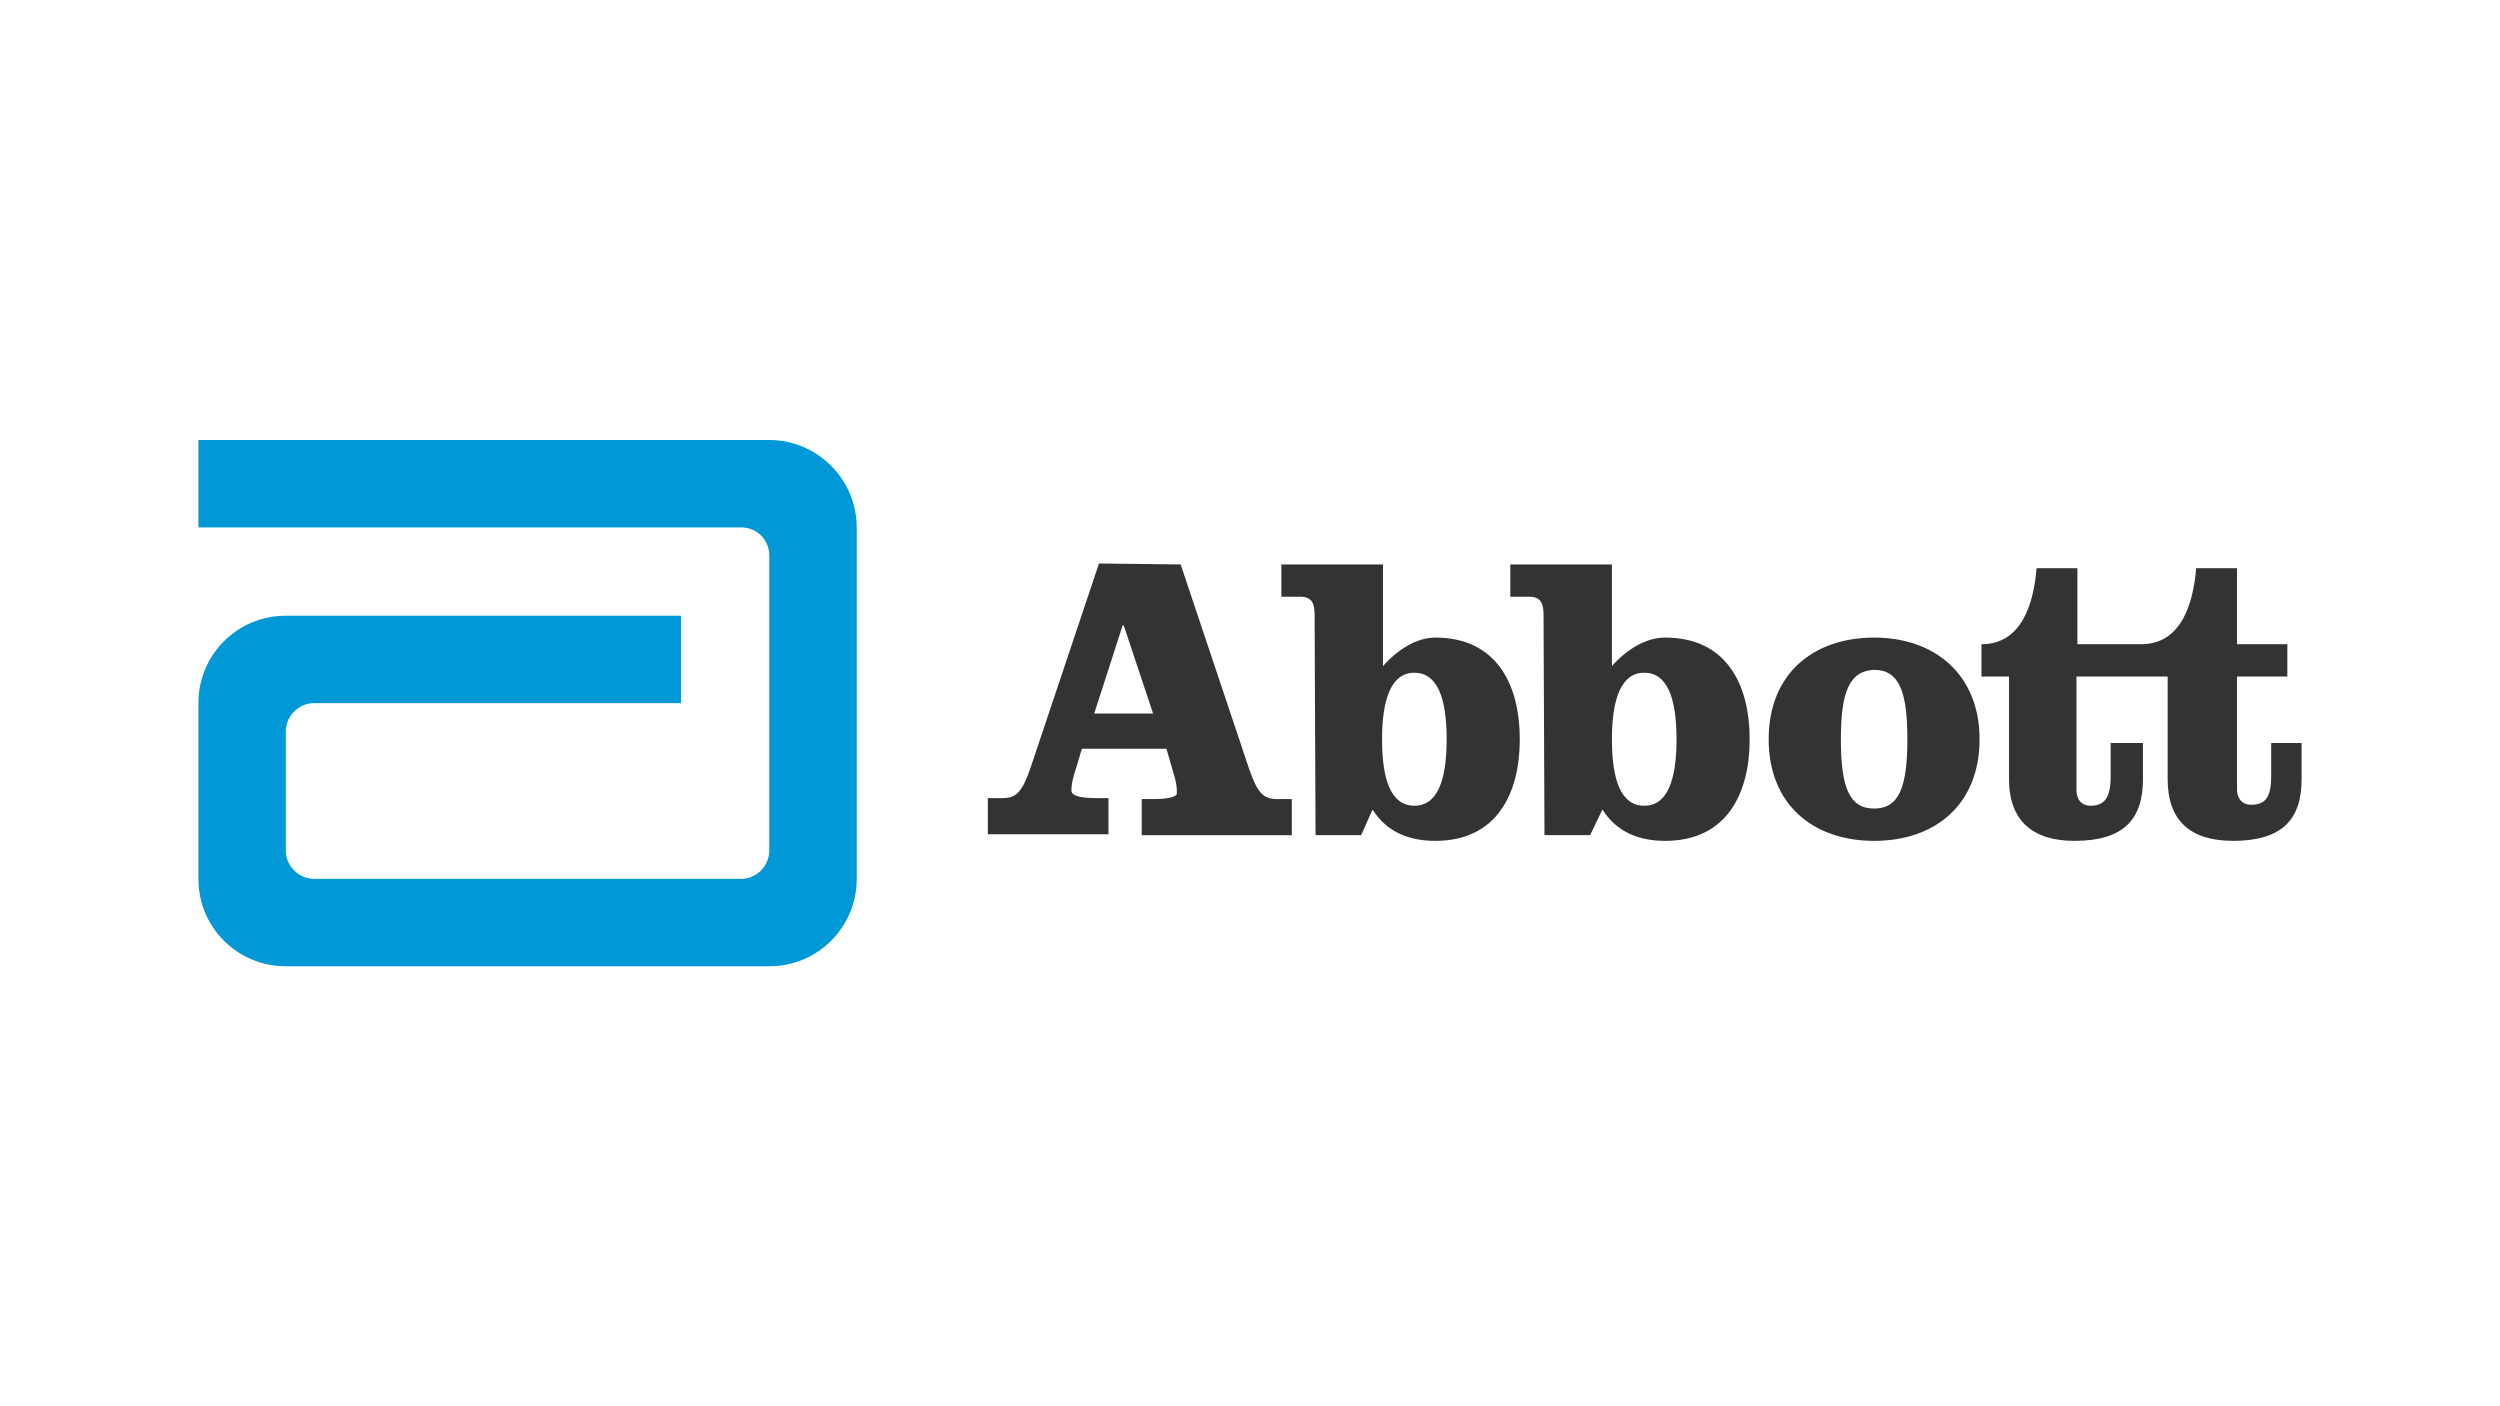 <?xml version="1.0" encoding="UTF-8"?>
<svg id="Capa_1" data-name="Capa 1" xmlns="http://www.w3.org/2000/svg" version="1.1" viewBox="0 0 1920 1080">
  <defs>
    <style>
      .cls-1 {
        fill: #333;
      }

      .cls-1, .cls-2 {
        stroke-width: 0px;
      }

      .cls-2 {
        fill: #0198d7;
      }
    </style>
  </defs>
  <path class="cls-2" d="M590.84,337.91H152.37v67.12h416.59c12.4,0,21.88,9.48,21.88,21.89v226.16c0,11.68-9.48,21.89-21.88,21.89H241.38c-11.68,0-21.89-9.48-21.89-21.89v-91.19c0-11.68,9.48-21.89,21.89-21.89h281.61v-67.12H219.49c-37.21,0-67.12,29.91-67.12,67.12v134.97c0,37.21,29.91,67.12,67.12,67.12h371.35c37.21,0,67.12-29.91,67.12-67.12v-269.94c0-37.21-30.64-67.12-67.12-67.12"/>
  <path class="cls-1" d="M906.74,433.49l52.53,156.85c6.57,18.98,10.94,23.35,21.89,23.35h10.94v27.72h-115.27v-27.72h9.48c9.49,0,17.51-1.46,17.51-4.38s0-6.57-1.46-11.68l-6.56-22.62h-64.94l-3.64,12.41c-3.65,10.94-4.38,15.32-4.38,19.7,0,5.11,10.93,5.84,19.7,5.84h8.75v27.73h-92.65v-27.73h10.94c10.94,0,15.32-4.38,21.89-23.35l52.53-156.85M840.35,548.02h45.23l-22.61-67.84h-.73l-21.89,67.84Z"/>
  <path class="cls-1" d="M1009.62,472.15c0-8.75-2.19-13.86-10.94-13.86h-14.6v-24.8h78.06v78.05c11.68-13.13,26.27-21.88,40.13-21.88,47.42,0,64.93,36.48,64.93,78.06s-17.5,78.06-64.93,78.06c-19.71,0-37.21-6.57-48.15-24.08l-8.75,19.7h-35.03M1061.42,567.73c0,32.09,7.29,51.07,24.8,51.07s24.8-18.98,24.8-51.07-7.3-51.07-24.8-51.07-24.8,19.7-24.8,51.07"/>
  <path class="cls-1" d="M1185.44,472.15c0-8.75-2.19-13.86-10.94-13.86h-14.59v-24.8h78.05v78.05c11.68-13.13,26.27-21.88,40.86-21.88,47.41,0,64.93,36.48,64.93,78.06s-17.51,78.06-64.93,78.06c-19.71,0-37.21-6.57-48.15-24.08l-9.48,19.7h-35.03M1237.96,567.73c0,32.09,7.3,51.07,24.81,51.07s24.8-18.98,24.8-51.07-7.3-51.07-24.8-51.07-24.81,19.7-24.81,51.07"/>
  <path class="cls-1" d="M1520.31,567.73c0,50.34-34.29,78.06-80.98,78.06s-80.99-27.73-80.99-78.06,34.3-78.06,80.99-78.06,80.98,28.45,80.98,78.06M1413.8,567.73c0,37.2,6.56,53.25,25.53,53.25s25.53-16.05,25.53-53.25-6.57-53.26-25.53-53.26c-18.98.73-25.53,16.78-25.53,53.26"/>
  <path class="cls-1" d="M1744.29,570.64v24.8c0,14.59-2.92,22.62-15.32,22.62-7.3,0-10.94-5.11-10.94-11.68v-86.82h38.66v-24.8h-38.66v-58.37h-31.37c-2.19,26.27-10.94,58.37-42.32,58.37h-48.89v-58.37h-31.36c-2.19,26.27-10.94,58.37-42.32,58.37v24.8h21.16v78.8c0,32.1,18.23,47.42,50.34,47.42,37.94,0,52.53-16.78,52.53-47.42v-27.73h-24.8v24.8c0,14.59-2.92,23.35-15.32,23.35-7.3,0-10.94-5.11-10.94-11.68v-87.55h70.03v78.8c0,32.1,17.51,47.42,50.34,47.42,37.94,0,52.53-16.78,52.53-47.42v-27.73h-23.34"/>
</svg>